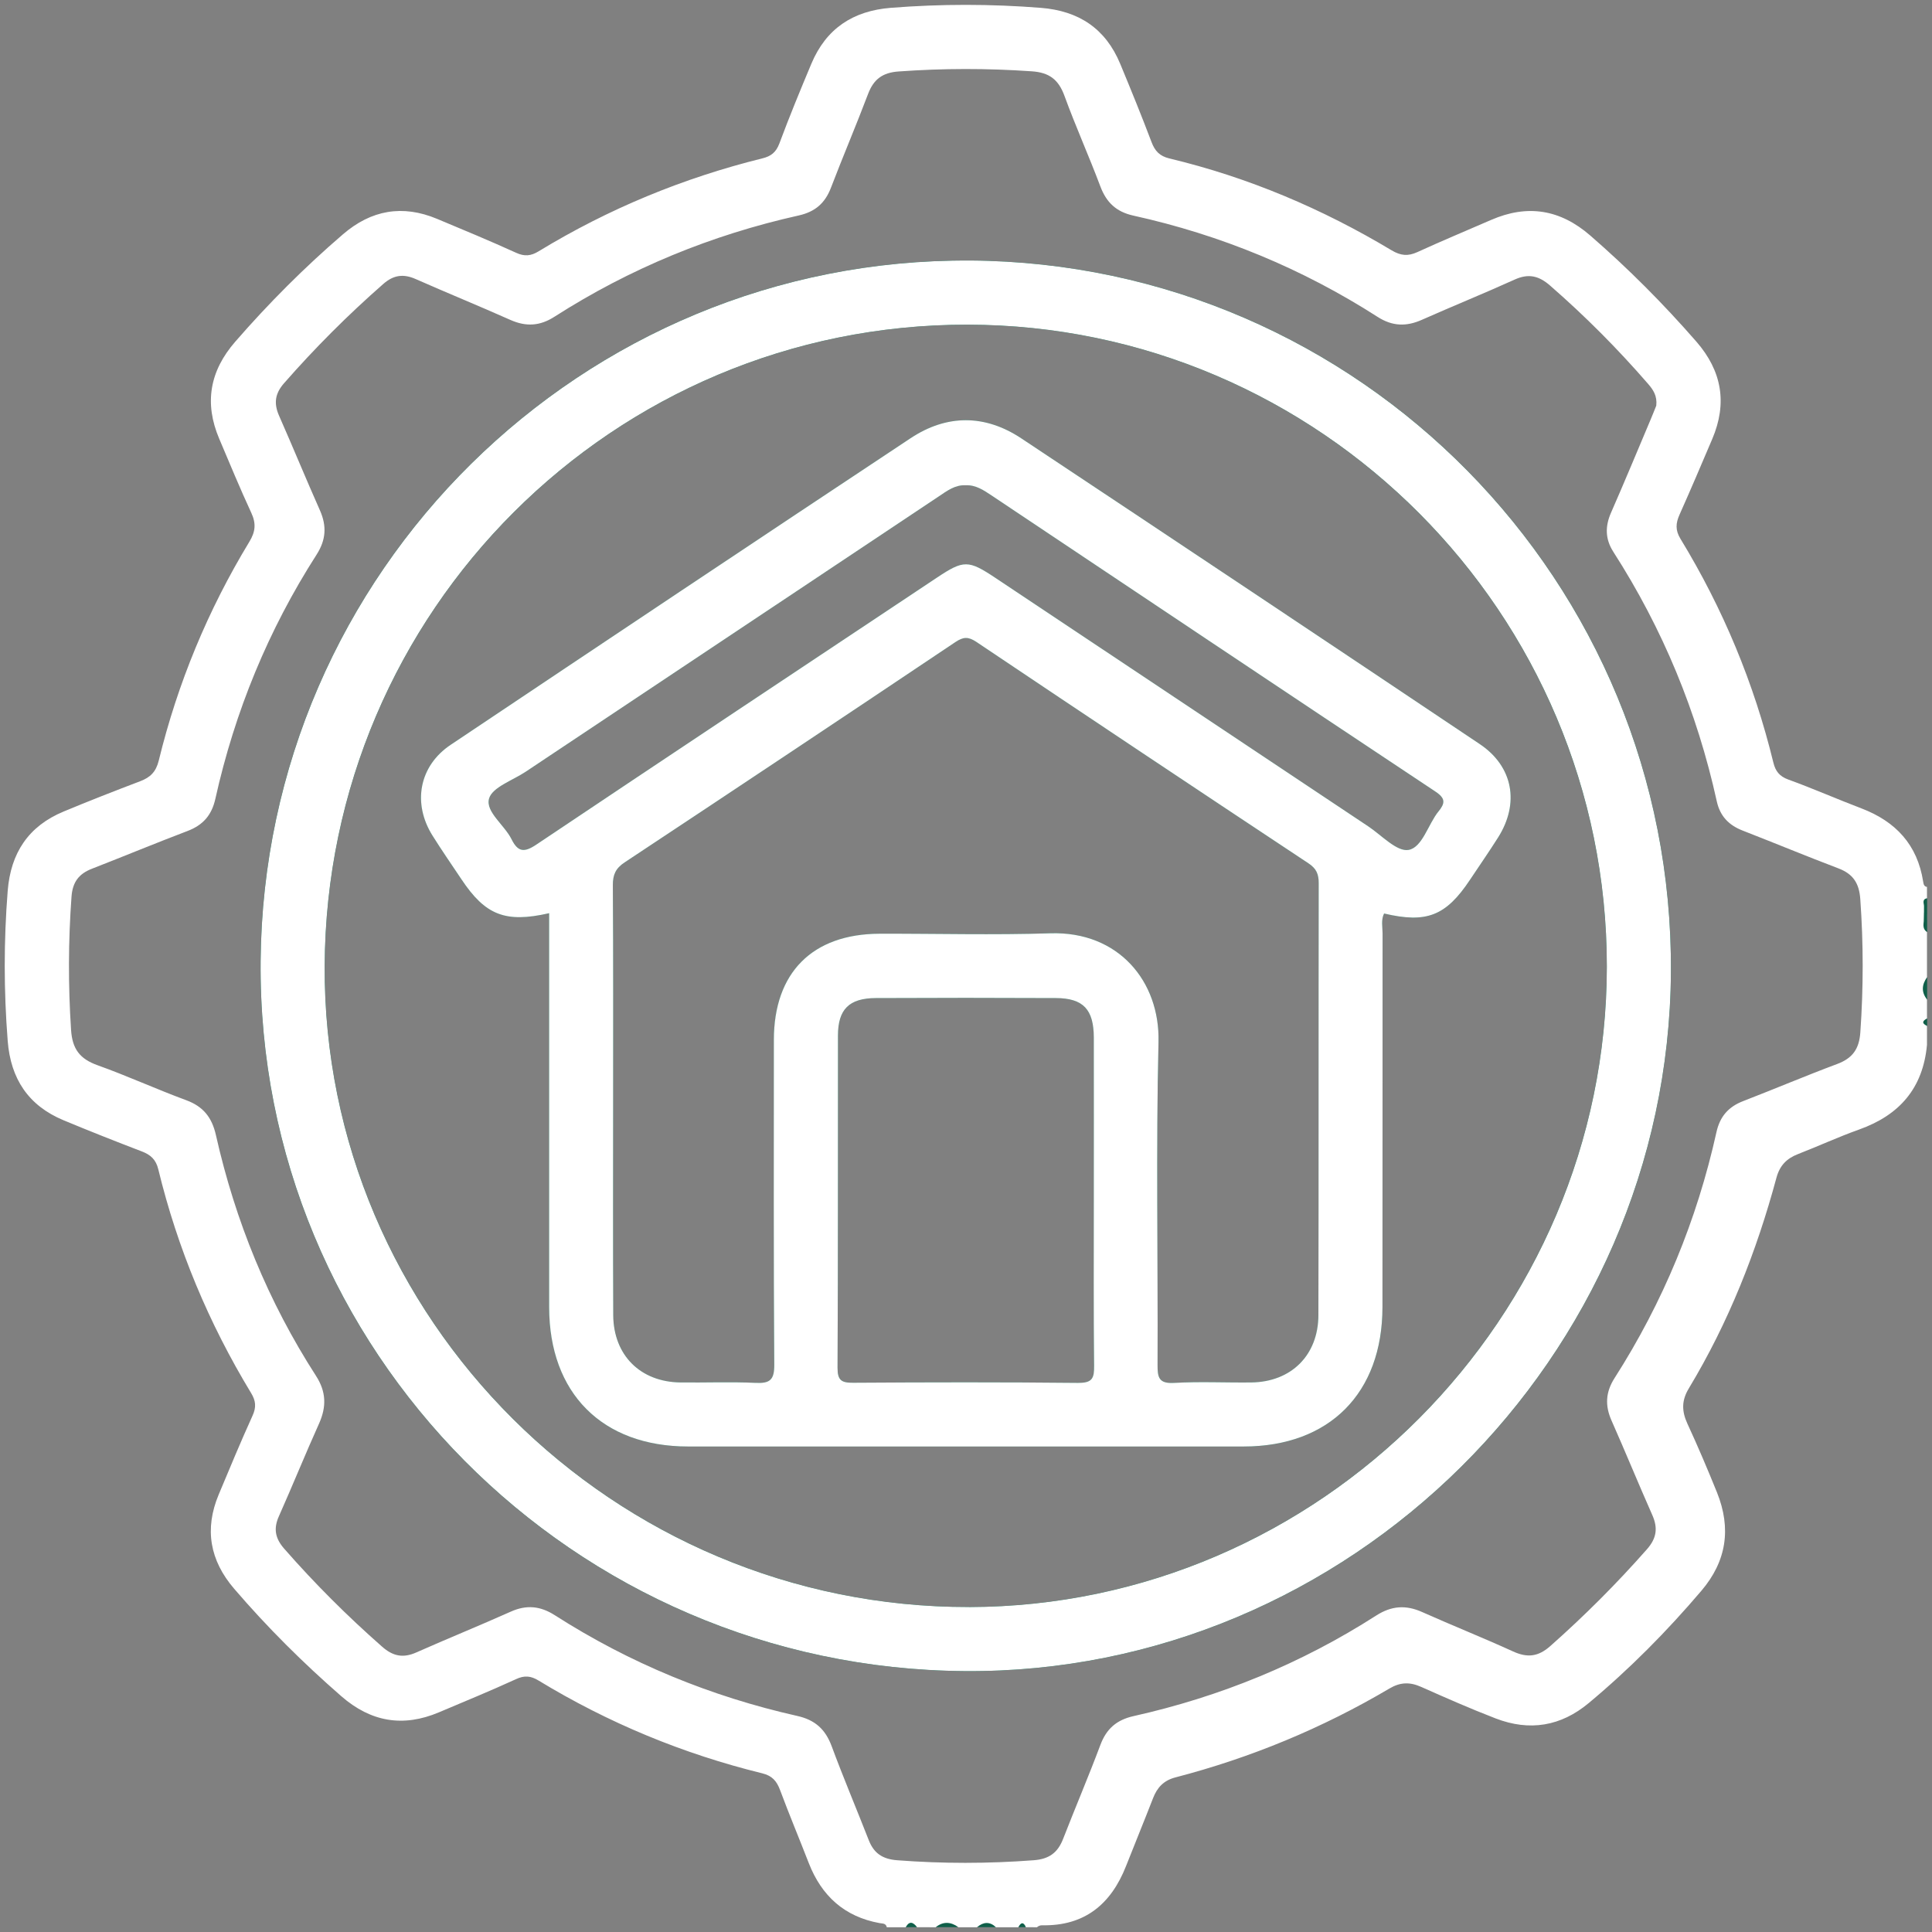 <svg xmlns="http://www.w3.org/2000/svg" id="Layer_1" data-name="Layer 1" viewBox="0 0 512 512"><rect x="0" y="0" width="512" height="512" fill="#808080" stroke="none"/><defs><style>      .cls-1 {        fill: #fff;      }      .cls-2 {        fill: #0f5f49;      }    </style></defs><path class="cls-2" d="m257.17,69.05c-102.91-.72-187.22,82.5-188.1,185.65-.89,103.03,82.82,187.41,186.67,188.16,101.64.73,186.38-83.15,187.07-185.2.7-103.44-82.43-187.9-185.65-188.62Zm-.35,356.83c-94.21.17-171.22-76.45-170.78-169.9.45-94.09,76.54-170.02,170.3-169.94,93.4.09,169.56,76.54,169.49,170.17-.07,93.04-76.22,169.5-169.01,169.68Zm135.32-228.7c-40.43-27.09-80.94-54.09-121.48-81.01-9.66-6.41-19.78-6.4-29.38-.03-40.7,26.97-81.3,54.09-121.88,81.25-8.34,5.59-10.17,15.47-4.8,24.05,2.46,3.92,5.09,7.73,7.67,11.58,6.34,9.52,11.64,11.64,23.25,8.99v5.39c0,33-.01,65.99,0,98.99,0,22.82,14.06,36.93,36.8,36.95,49.08.01,98.16.01,147.24,0,22.73-.01,36.79-14.14,36.8-36.95.01-33,0-65.99.03-98.99,0-1.76-.45-3.59.4-5.31,11.28,2.66,16.4.64,22.78-8.95,2.47-3.72,5.03-7.39,7.42-11.17,5.75-9.07,4.02-18.85-4.85-24.79Zm-106.37,169.3c-19.88-.21-39.77-.17-59.66-.04-3.1.03-4.18-.61-4.16-3.99.15-29.33.07-58.66.11-87.99,0-6.97,2.94-9.92,10.03-9.96,15.91-.08,31.83-.08,47.73,0,7.25.04,10.01,3.02,10.04,10.45.03,14.42,0,28.83,0,43.26s-.09,29.17.08,43.74c.03,3.22-.43,4.55-4.16,4.52Zm63.61-17.99c-.03,10.65-7.19,17.74-17.79,17.87-6.81.08-13.62-.27-20.4.12-4.07.24-4.46-1.4-4.43-4.81.12-28.53-.43-57.07.25-85.57.39-15.99-10.56-29.35-28.67-28.77-15.07.49-30.18.07-45.27.11-17.81.07-27.98,10.31-28,28.14-.01,28.69-.09,57.39.11,86.08.03,4.03-1.16,4.99-4.95,4.81-6.62-.31-13.27-.03-19.91-.11-10.61-.13-17.75-7.21-17.81-17.86-.09-18.91-.03-37.81-.03-56.72s.05-38.14-.07-57.22c-.01-2.75.74-4.44,3.11-6.01,29.26-19.36,58.47-38.82,87.62-58.36,2.1-1.42,3.42-1.53,5.59-.08,29.29,19.66,58.64,39.22,88.03,58.69,2.09,1.38,2.7,2.85,2.7,5.24-.07,38.14,0,76.29-.08,114.44Zm31.81-133.45c-2.77,3.47-4.26,9.52-7.9,10.19-3.1.56-7.17-3.9-10.72-6.26-32.92-21.92-65.82-43.86-98.72-65.79-7.23-4.83-8.47-4.83-15.55-.12-35.4,23.57-70.83,47.07-106.16,70.75-3.23,2.17-4.88,2.01-6.58-1.41-1.89-3.79-6.92-7.27-5.97-10.73.82-3.03,6.26-4.84,9.7-7.14,36.48-24.31,72.96-48.64,109.44-72.94,2.19-1.46,4.32-3.13,7.18-2.99,2.66-.11,4.73,1.29,6.8,2.67,39.22,26.19,78.4,52.43,117.69,78.51,2.79,1.86,2.51,3.13.8,5.27Z"></path><path class="cls-1" d="m510.71,235.06c-.81-.12-.94-.7-1.05-1.4-1.52-9.79-7.27-15.97-16.39-19.44-6.48-2.46-12.83-5.27-19.35-7.63-2.35-.86-3.4-2.21-3.96-4.5-5.13-21.04-13.35-40.82-24.62-59.3-1.41-2.31-1.25-4.15-.24-6.42,2.97-6.64,5.81-13.33,8.66-20.02,4.04-9.48,2.57-18.05-4.22-25.83-8.72-10.01-18.07-19.39-28.1-28.1-7.97-6.93-16.64-8.33-26.27-4.14-6.52,2.83-13.09,5.57-19.55,8.53-2.49,1.13-4.39.98-6.84-.48-18.41-11.04-37.98-19.34-58.89-24.34-2.58-.63-3.83-1.97-4.73-4.36-2.63-6.96-5.44-13.84-8.29-20.71-3.88-9.34-10.96-14.04-21.03-14.84-13.26-1.05-26.48-1.05-39.74-.01-10.07.8-17.16,5.51-21.07,14.8-2.94,7.01-5.84,14.03-8.49,21.16-.88,2.34-2.21,3.38-4.51,3.94-21,5.2-40.8,13.37-59.29,24.63-2.03,1.24-3.71,1.42-5.96.39-6.92-3.15-13.94-6.06-20.95-8.99-9.15-3.82-17.44-2.37-24.95,4.1-10.2,8.76-19.67,18.26-28.5,28.41-6.8,7.79-8.31,16.31-4.27,25.8,2.78,6.54,5.48,13.11,8.47,19.56,1.32,2.83,1.16,4.99-.52,7.74-10.96,18.07-18.98,37.43-23.99,57.96-.74,3.01-2.26,4.46-4.93,5.47-6.8,2.58-13.57,5.23-20.27,8.02-9.32,3.87-14.03,10.96-14.83,21.03-1.05,13.26-1.04,26.48,0,39.74.78,10.07,5.49,17.17,14.8,21.05,6.86,2.86,13.78,5.59,20.72,8.25,2.34.89,3.76,2.14,4.39,4.75,5.11,21.04,13.38,40.8,24.6,59.3,1.25,2.05,1.4,3.72.39,5.96-3.14,6.92-6.06,13.94-8.99,20.95-3.82,9.15-2.34,17.44,4.11,24.95,8.76,10.21,18.27,19.66,28.42,28.5,7.79,6.78,16.32,8.26,25.8,4.26,6.85-2.9,13.74-5.72,20.49-8.82,2.23-1.04,3.91-.86,5.94.37,18.5,11.25,38.29,19.44,59.3,24.6,2.61.64,3.82,2.03,4.71,4.42,2.42,6.5,5.11,12.9,7.62,19.38,3.39,8.68,9.44,14.2,18.75,15.89.77.15,1.69,0,1.92,1.1h4.99c.98-.76,1.98-.76,2.97-.01h.01s4.97.01,4.97.01c.01,0,.03-.01.04-.01,1.97-.81,3.92-.81,5.89,0,.01,0,.03.01.04.01h4.97s.01-.01.03-.01c1.65-.81,3.27-.81,4.92,0,.01,0,.01.01.03.01h5.98c.65-.64,1.32-.64,1.97-.01h.01s2.98.01,2.98.01c.39-.35.82-.52,1.34-.52,11.26.23,18.27-5.56,22.26-15.69,2.37-6.01,4.83-12,7.17-18.02,1.1-2.83,2.83-4.67,5.88-5.47,20.02-5.21,38.97-13.05,56.78-23.58,2.85-1.68,5.39-1.76,8.42-.4,6.52,2.9,13.03,5.77,19.7,8.34,9,3.47,17.29,2.09,24.67-4.07,10.84-9.04,20.75-19.05,29.88-29.79,6.65-7.82,7.94-16.49,4.12-26-2.49-6.16-5.08-12.26-7.86-18.27-1.54-3.36-1.53-6.17.39-9.34,10.52-17.45,17.93-36.21,23.22-55.83.88-3.23,2.7-5.09,5.72-6.26,5.41-2.1,10.71-4.55,16.15-6.49,10.77-3.83,16.97-11,18.02-22.46v-4.97c-.63-.66-.63-1.33,0-1.99v-4.97c-.82-1.99-.82-3.98,0-5.97v-11.94c-.86-.86-.39-1.97-.52-2.97v-3.71c.01-.11.01-.21.01-.32,0-.69-.09-1.4.51-1.96v-2.99Zm-17.7,38.5c-.31,4.48-2.09,6.9-6.17,8.42-8.37,3.13-16.57,6.61-24.9,9.83-3.88,1.5-6.14,4.06-7.06,8.21-5.17,23.3-14.14,45.07-27.01,65.19-2.37,3.71-2.57,7.26-.8,11.25,3.68,8.3,7.12,16.73,10.8,25.03,1.53,3.44,1.16,6.14-1.38,9.04-8.02,9.11-16.56,17.65-25.63,25.68-3.22,2.86-6.09,3.17-9.88,1.44-7.97-3.63-16.11-6.88-24.11-10.45-4.31-1.93-8.11-1.66-12.16.93-19.82,12.71-41.31,21.51-64.28,26.65-4.52,1.01-7.21,3.35-8.82,7.65-3.13,8.35-6.64,16.57-9.87,24.88-1.41,3.64-3.68,5.36-7.77,5.67-12.1.92-24.17.93-36.27,0-3.83-.31-6.12-1.85-7.47-5.32-3.25-8.31-6.73-16.53-9.83-24.9-1.66-4.47-4.38-6.96-9.12-8.02-22.94-5.16-44.42-13.99-64.25-26.69-3.86-2.47-7.53-2.81-11.69-.94-8.3,3.71-16.73,7.13-25.03,10.81-3.47,1.54-6.16,1.01-9.03-1.52-9.23-8.11-17.9-16.76-25.99-26.01-2.38-2.73-2.85-5.31-1.37-8.59,3.63-8.15,6.98-16.43,10.64-24.56,1.99-4.46,1.9-8.41-.82-12.63-12.67-19.66-21.39-41.02-26.52-63.8-1.06-4.68-3.34-7.57-7.86-9.24-7.9-2.91-15.59-6.44-23.51-9.27-4.68-1.68-6.69-4.27-7.02-9.39-.77-11.78-.74-23.5.12-35.27.28-3.88,1.94-6.06,5.4-7.41,8.47-3.3,16.86-6.78,25.35-10.01,4.1-1.56,6.4-4.18,7.37-8.51,5.15-23.14,14.03-44.77,26.83-64.73,2.49-3.88,2.73-7.57.89-11.72-3.7-8.31-7.14-16.73-10.81-25.03-1.45-3.26-1.14-5.88,1.26-8.63,8.21-9.38,16.98-18.15,26.35-26.36,2.75-2.41,5.37-2.71,8.63-1.26,8.31,3.67,16.73,7.1,25.03,10.8,4.15,1.84,7.82,1.65,11.7-.85,19.98-12.79,41.6-21.67,64.73-26.83,4.34-.97,6.97-3.26,8.53-7.35,3.19-8.33,6.69-16.54,9.85-24.88,1.48-3.87,3.82-5.63,8.09-5.93,11.77-.85,23.5-.86,35.28-.04,4.69.32,7.1,2.22,8.67,6.52,2.94,8.07,6.48,15.92,9.5,23.97,1.61,4.27,4.2,6.74,8.75,7.75,23.15,5.11,44.77,14.04,64.73,26.84,3.91,2.51,7.61,2.61,11.72.78,8.15-3.62,16.44-6.97,24.56-10.65,3.68-1.68,6.42-1.06,9.44,1.58,9.27,8.07,17.91,16.76,25.96,26.04,1.33,1.54,2.45,3.15,2.17,5.77-.4.98-.93,2.37-1.52,3.74-3.47,8.22-6.89,16.46-10.47,24.63-1.61,3.66-1.54,7.02.61,10.37,13.1,20.39,22.2,42.44,27.41,66.09.86,3.95,3.19,6.36,6.88,7.79,8.47,3.3,16.86,6.78,25.36,10.01,3.9,1.48,5.51,3.94,5.8,8.18.84,11.77.84,23.5.01,35.27Z"></path><path class="cls-2" d="m510.71,264.91c-1.6-1.99-1.42-3.98,0-5.97v5.97Z"></path><path class="cls-2" d="m247.99,510.71c1.99-1.57,3.98-1.43,5.97,0h-5.97Z"></path><path class="cls-2" d="m258.94,510.71c1.66-1.39,3.32-1.54,4.98,0h-4.98Z"></path><path class="cls-2" d="m510.71,247c-1.23-.74-.98-1.92-.88-3.05.32-.4.62-.36.88.06v2.99Z"></path><path class="cls-2" d="m240.03,510.71c1-1.76,1.99-1.28,2.99,0h-2.99Z"></path><path class="cls-2" d="m509.88,239.99c-.12-.82-.44-1.72.83-1.95v1.99c-.3.47-.58.43-.83-.04Z"></path><path class="cls-2" d="m509.88,239.99c.28-.02.56,0,.83.04v1.99c-.31.46-.59.45-.84-.05,0-.66,0-1.32.01-1.98Z"></path><path class="cls-2" d="m509.86,241.97c.28.02.56.04.84.05v1.99c-.3,0-.59-.02-.88-.06.01-.66.03-1.32.04-1.99Z"></path><path class="cls-2" d="m510.71,271.88c-1.48-.66-1.29-1.33,0-1.99v1.99Z"></path><path class="cls-2" d="m269.88,510.71c.66-1.25,1.33-1.48,1.99,0h-1.99Z"></path><path class="cls-2" d="m257.17,69.05c-102.91-.72-187.22,82.5-188.1,185.65-.89,103.03,82.82,187.41,186.67,188.16,101.64.73,186.38-83.15,187.07-185.2.7-103.44-82.43-187.9-185.65-188.62Zm-.35,356.83c-94.21.17-171.22-76.45-170.78-169.9.45-94.09,76.54-170.02,170.3-169.94,93.4.09,169.56,76.54,169.49,170.17-.07,93.04-76.22,169.5-169.01,169.68Zm135.32-228.7c-40.43-27.09-80.94-54.09-121.48-81.01-9.66-6.41-19.78-6.4-29.38-.03-40.7,26.97-81.3,54.09-121.88,81.25-8.34,5.59-10.17,15.47-4.8,24.05,2.46,3.92,5.09,7.73,7.67,11.58,6.34,9.52,11.64,11.64,23.25,8.99v5.39c0,33-.01,65.99,0,98.99,0,22.82,14.06,36.93,36.8,36.95,49.08.01,98.16.01,147.24,0,22.73-.01,36.79-14.14,36.8-36.95.01-33,0-65.99.03-98.99,0-1.76-.45-3.59.4-5.31,11.28,2.66,16.4.64,22.78-8.95,2.47-3.72,5.03-7.39,7.42-11.17,5.75-9.07,4.02-18.85-4.85-24.79Zm-106.37,169.3c-19.88-.21-39.77-.17-59.66-.04-3.1.03-4.18-.61-4.16-3.99.15-29.33.07-58.66.11-87.99,0-6.97,2.94-9.92,10.03-9.96,15.91-.08,31.83-.08,47.73,0,7.25.04,10.01,3.02,10.04,10.45.03,14.42,0,28.83,0,43.26s-.09,29.17.08,43.74c.03,3.22-.43,4.55-4.16,4.52Zm63.61-17.99c-.03,10.65-7.19,17.74-17.79,17.87-6.81.08-13.62-.27-20.4.12-4.07.24-4.46-1.4-4.43-4.81.12-28.53-.43-57.07.25-85.57.39-15.99-10.56-29.35-28.67-28.77-15.07.49-30.18.07-45.27.11-17.81.07-27.98,10.31-28,28.14-.01,28.69-.09,57.39.11,86.08.03,4.03-1.16,4.99-4.95,4.81-6.62-.31-13.27-.03-19.91-.11-10.61-.13-17.75-7.21-17.81-17.86-.09-18.91-.03-37.81-.03-56.72s.05-38.14-.07-57.22c-.01-2.75.74-4.44,3.11-6.01,29.26-19.36,58.47-38.82,87.62-58.36,2.1-1.42,3.42-1.53,5.59-.08,29.29,19.66,58.64,39.22,88.03,58.69,2.09,1.38,2.7,2.85,2.7,5.24-.07,38.14,0,76.29-.08,114.44Zm31.81-133.45c-2.77,3.47-4.26,9.52-7.9,10.19-3.1.56-7.17-3.9-10.72-6.26-32.92-21.92-65.82-43.86-98.72-65.79-7.23-4.83-8.47-4.83-15.55-.12-35.4,23.57-70.83,47.07-106.16,70.75-3.23,2.17-4.88,2.01-6.58-1.41-1.89-3.79-6.92-7.27-5.97-10.73.82-3.03,6.26-4.84,9.7-7.14,36.48-24.31,72.96-48.64,109.44-72.94,2.19-1.46,4.32-3.13,7.18-2.99,2.66-.11,4.73,1.29,6.8,2.67,39.22,26.19,78.4,52.43,117.69,78.51,2.79,1.86,2.51,3.13.8,5.27Z"></path><path class="cls-1" d="m257.17,69.05c-102.91-.72-187.22,82.5-188.1,185.65-.89,103.03,82.82,187.41,186.67,188.16,101.64.73,186.38-83.15,187.07-185.2.7-103.44-82.43-187.9-185.65-188.62Zm-.35,356.83c-94.21.17-171.22-76.45-170.78-169.9.45-94.09,76.54-170.02,170.3-169.94,93.4.09,169.56,76.54,169.49,170.17-.07,93.04-76.22,169.5-169.01,169.68Zm135.32-228.7c-40.43-27.09-80.94-54.09-121.48-81.01-9.66-6.41-19.78-6.4-29.38-.03-40.7,26.97-81.3,54.09-121.88,81.25-8.34,5.59-10.17,15.47-4.8,24.05,2.46,3.92,5.09,7.73,7.67,11.58,6.34,9.52,11.64,11.64,23.25,8.99v5.39c0,33-.01,65.99,0,98.99,0,22.82,14.06,36.93,36.8,36.95,49.08.01,98.16.01,147.24,0,22.73-.01,36.79-14.14,36.8-36.95.01-33,0-65.99.03-98.99,0-1.76-.45-3.59.4-5.31,11.28,2.66,16.4.64,22.78-8.95,2.47-3.72,5.03-7.39,7.42-11.17,5.75-9.07,4.02-18.85-4.85-24.79Zm-106.37,169.3c-19.88-.21-39.77-.17-59.66-.04-3.1.03-4.18-.61-4.16-3.99.15-29.33.07-58.66.11-87.99,0-6.97,2.94-9.92,10.03-9.96,15.91-.08,31.83-.08,47.73,0,7.25.04,10.01,3.02,10.04,10.45.03,14.42,0,28.83,0,43.26s-.09,29.17.08,43.74c.03,3.22-.43,4.55-4.16,4.52Zm63.61-17.99c-.03,10.65-7.19,17.74-17.79,17.87-6.81.08-13.62-.27-20.4.12-4.07.24-4.46-1.4-4.43-4.81.12-28.53-.43-57.07.25-85.57.39-15.99-10.56-29.35-28.67-28.77-15.07.49-30.18.07-45.27.11-17.81.07-27.98,10.31-28,28.14-.01,28.69-.09,57.39.11,86.08.03,4.03-1.16,4.99-4.95,4.81-6.62-.31-13.27-.03-19.91-.11-10.61-.13-17.75-7.21-17.81-17.86-.09-18.91-.03-37.81-.03-56.72s.05-38.14-.07-57.22c-.01-2.75.74-4.44,3.11-6.01,29.26-19.36,58.47-38.82,87.62-58.36,2.1-1.42,3.42-1.53,5.59-.08,29.29,19.66,58.64,39.22,88.03,58.69,2.09,1.38,2.7,2.85,2.7,5.24-.07,38.14,0,76.29-.08,114.44Zm31.81-133.45c-2.77,3.47-4.26,9.52-7.9,10.19-3.1.56-7.17-3.9-10.72-6.26-32.92-21.92-65.82-43.86-98.72-65.79-7.23-4.83-8.47-4.83-15.55-.12-35.4,23.57-70.83,47.07-106.16,70.75-3.23,2.17-4.88,2.01-6.58-1.41-1.89-3.79-6.92-7.27-5.97-10.73.82-3.03,6.26-4.84,9.7-7.14,36.48-24.31,72.96-48.64,109.44-72.94,2.19-1.46,4.32-3.13,7.18-2.99,2.66-.11,4.73,1.29,6.8,2.67,39.22,26.19,78.4,52.43,117.69,78.51,2.79,1.86,2.51,3.13.8,5.27Z"></path><path class="cls-2" d="m392.15,197.18c-40.43-27.09-80.94-54.09-121.48-81.01-9.66-6.41-19.78-6.4-29.38-.03-40.7,26.97-81.3,54.09-121.88,81.25-8.34,5.59-10.17,15.47-4.8,24.05,2.46,3.92,5.09,7.73,7.67,11.58,6.34,9.52,11.64,11.64,23.25,8.99v5.39c0,33-.01,65.99,0,98.99,0,22.82,14.06,36.93,36.8,36.95,49.08.01,98.16.01,147.24,0,22.73-.01,36.79-14.14,36.8-36.95.01-33,0-65.99.03-98.99,0-1.76-.45-3.59.4-5.31,11.28,2.66,16.4.64,22.78-8.95,2.47-3.72,5.03-7.39,7.42-11.17,5.75-9.07,4.02-18.85-4.85-24.79Zm-106.37,169.3c-19.88-.21-39.77-.17-59.66-.04-3.1.03-4.18-.61-4.16-3.99.15-29.33.07-58.66.11-87.99,0-6.97,2.94-9.92,10.03-9.96,15.91-.08,31.83-.08,47.73,0,7.25.04,10.01,3.02,10.04,10.45.03,14.42,0,28.83,0,43.26s-.09,29.17.08,43.74c.03,3.22-.43,4.55-4.16,4.52Zm63.61-17.99c-.03,10.65-7.19,17.74-17.79,17.87-6.81.08-13.62-.27-20.4.12-4.07.24-4.46-1.4-4.43-4.81.12-28.53-.43-57.07.25-85.57.39-15.99-10.56-29.35-28.67-28.77-15.07.49-30.18.07-45.27.11-17.81.07-27.98,10.31-28,28.14-.01,28.69-.09,57.39.11,86.08.03,4.03-1.16,4.99-4.95,4.81-6.62-.31-13.27-.03-19.91-.11-10.61-.13-17.75-7.21-17.81-17.86-.09-18.91-.03-37.81-.03-56.72s.05-38.14-.07-57.22c-.01-2.75.74-4.44,3.11-6.01,29.26-19.36,58.47-38.82,87.62-58.36,2.1-1.42,3.42-1.53,5.59-.08,29.29,19.66,58.64,39.22,88.03,58.69,2.09,1.38,2.7,2.85,2.7,5.24-.07,38.14,0,76.29-.08,114.44Zm31.81-133.45c-2.77,3.47-4.26,9.52-7.9,10.19-3.1.56-7.17-3.9-10.72-6.26-32.92-21.92-65.82-43.86-98.72-65.79-7.23-4.83-8.47-4.83-15.55-.12-35.4,23.57-70.83,47.07-106.16,70.75-3.23,2.17-4.88,2.01-6.58-1.41-1.89-3.79-6.92-7.27-5.97-10.73.82-3.03,6.26-4.84,9.7-7.14,36.48-24.31,72.96-48.64,109.44-72.94,2.19-1.46,4.32-3.13,7.18-2.99,2.66-.11,4.73,1.29,6.8,2.67,39.22,26.19,78.4,52.43,117.69,78.51,2.79,1.86,2.51,3.13.8,5.27Z"></path><path class="cls-1" d="m392.15,197.18c-40.43-27.09-80.94-54.09-121.48-81.01-9.66-6.41-19.78-6.4-29.38-.03-40.7,26.97-81.3,54.09-121.88,81.25-8.34,5.59-10.17,15.47-4.8,24.05,2.46,3.92,5.09,7.73,7.67,11.58,6.34,9.52,11.64,11.64,23.25,8.99v5.39c0,33-.01,65.99,0,98.99,0,22.82,14.06,36.93,36.8,36.95,49.08.01,98.16.01,147.24,0,22.73-.01,36.79-14.14,36.8-36.95.01-33,0-65.99.03-98.99,0-1.76-.45-3.59.4-5.31,11.28,2.66,16.4.64,22.78-8.95,2.47-3.72,5.03-7.39,7.42-11.17,5.75-9.07,4.02-18.85-4.85-24.79Zm-106.37,169.3c-19.88-.21-39.77-.17-59.66-.04-3.1.03-4.18-.61-4.16-3.99.15-29.33.07-58.66.11-87.99,0-6.97,2.94-9.92,10.03-9.96,15.91-.08,31.83-.08,47.73,0,7.25.04,10.01,3.02,10.04,10.45.03,14.42,0,28.83,0,43.26s-.09,29.17.08,43.74c.03,3.22-.43,4.55-4.16,4.52Zm63.61-17.99c-.03,10.65-7.19,17.74-17.79,17.87-6.81.08-13.62-.27-20.4.12-4.07.24-4.46-1.4-4.43-4.81.12-28.53-.43-57.07.25-85.57.39-15.99-10.56-29.35-28.67-28.77-15.07.49-30.18.07-45.27.11-17.81.07-27.98,10.31-28,28.14-.01,28.69-.09,57.39.11,86.08.03,4.03-1.16,4.99-4.95,4.81-6.62-.31-13.27-.03-19.91-.11-10.61-.13-17.75-7.21-17.81-17.86-.09-18.91-.03-37.81-.03-56.72s.05-38.14-.07-57.22c-.01-2.75.74-4.44,3.11-6.01,29.26-19.36,58.47-38.82,87.62-58.36,2.1-1.42,3.42-1.53,5.59-.08,29.29,19.66,58.64,39.22,88.03,58.69,2.09,1.38,2.7,2.85,2.7,5.24-.07,38.14,0,76.29-.08,114.44Zm31.81-133.45c-2.77,3.47-4.26,9.52-7.9,10.19-3.1.56-7.17-3.9-10.72-6.26-32.92-21.92-65.82-43.86-98.72-65.79-7.23-4.83-8.47-4.83-15.55-.12-35.4,23.57-70.83,47.07-106.16,70.75-3.23,2.17-4.88,2.01-6.58-1.41-1.89-3.79-6.92-7.27-5.97-10.73.82-3.03,6.26-4.84,9.7-7.14,36.48-24.31,72.96-48.64,109.44-72.94,2.19-1.46,4.32-3.13,7.18-2.99,2.66-.11,4.73,1.29,6.8,2.67,39.22,26.19,78.4,52.43,117.69,78.51,2.79,1.86,2.51,3.13.8,5.27Z"></path></svg>